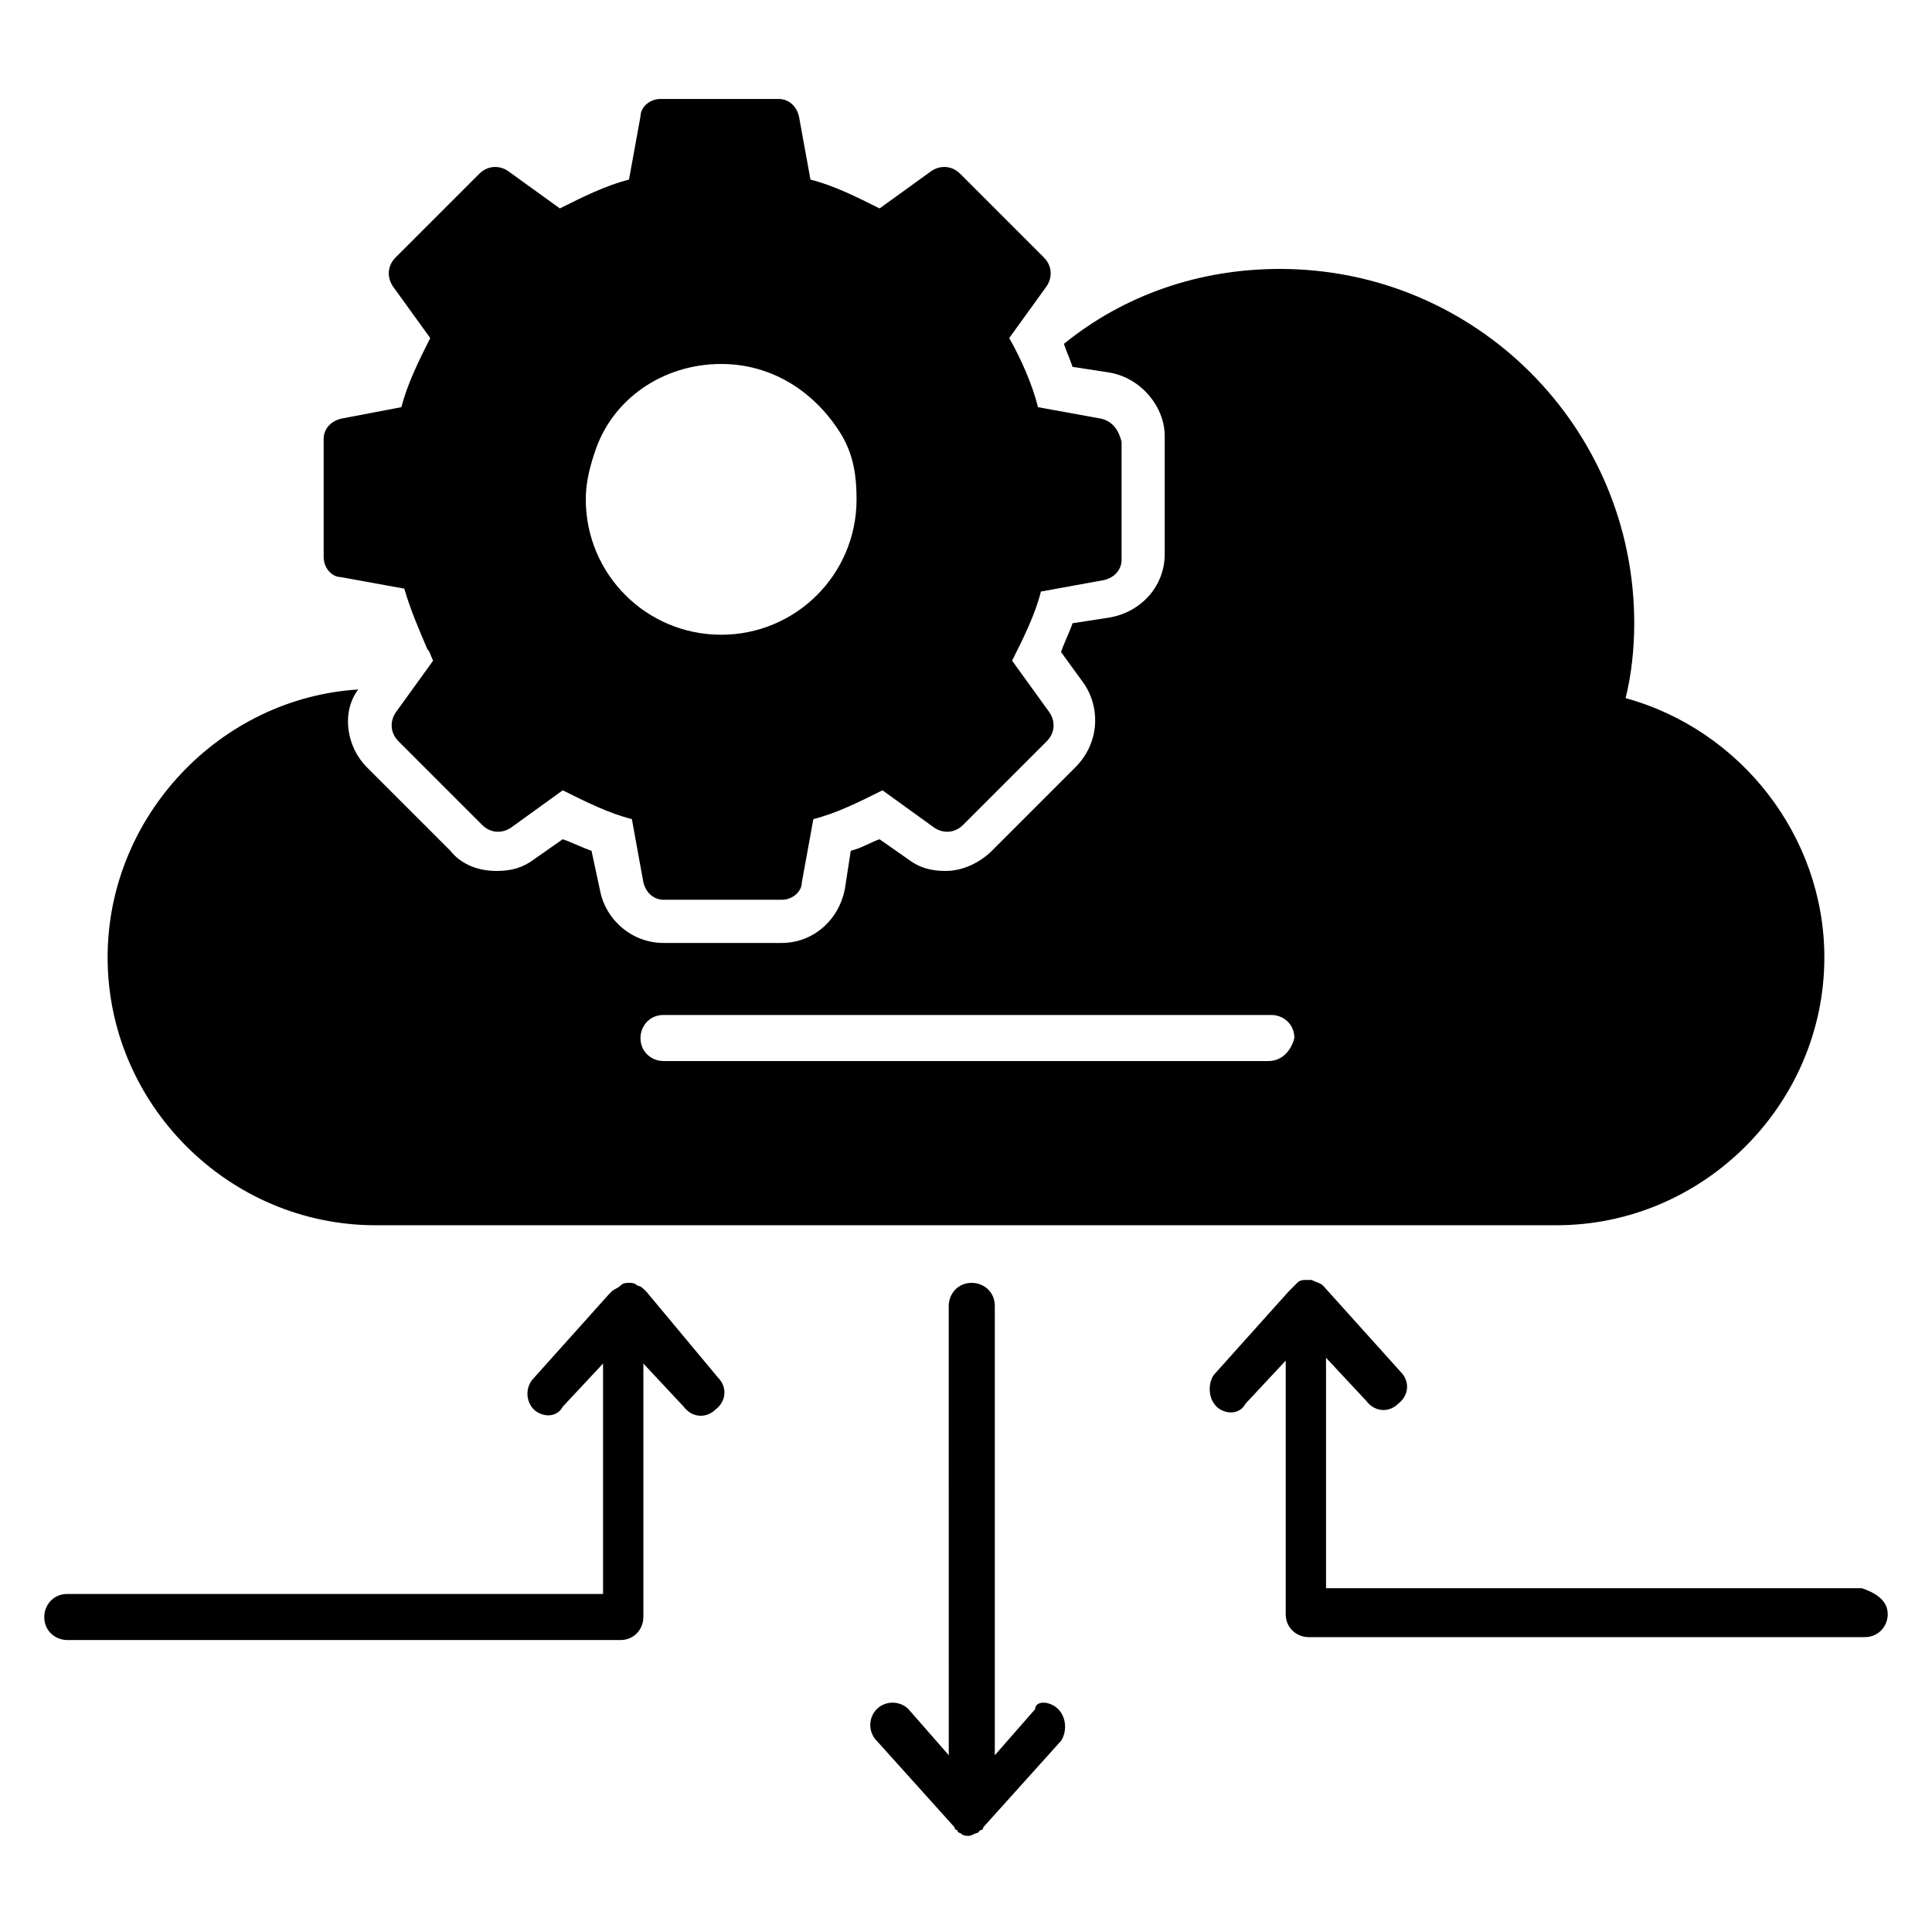 <?xml version="1.0" encoding="UTF-8"?>
<!-- Uploaded to: ICON Repo, www.iconrepo.com, Generator: ICON Repo Mixer Tools -->
<svg fill="#000000" width="800px" height="800px" version="1.1" viewBox="144 144 512 512" xmlns="http://www.w3.org/2000/svg">
 <g>
  <path d="m574.8 329.01c1.527-6.106 2.289-12.977 2.289-19.848 0-51.906-41.984-93.891-93.891-93.891-21.375 0-41.223 6.871-57.25 19.848 0.762 2.289 1.527 3.816 2.289 6.106l9.922 1.527c8.398 1.527 14.504 9.16 14.504 16.793v31.297c0 8.398-6.106 15.266-14.504 16.793l-9.922 1.527c-0.762 2.289-2.289 5.344-3.055 7.633l6.106 8.398c4.582 6.871 3.816 16.031-2.289 22.137l-22.137 22.137c-3.055 3.055-7.633 5.344-12.215 5.344-3.816 0-6.871-0.762-9.922-3.055l-7.633-5.344c-2.289 0.762-4.582 2.289-7.633 3.055l-1.527 9.922c-1.527 8.398-8.398 14.504-16.793 14.504h-31.297c-8.398 0-15.266-6.106-16.793-13.742l-2.293-10.684c-2.289-0.762-5.344-2.289-7.633-3.055l-7.633 5.344c-3.055 2.289-6.106 3.055-9.922 3.055-4.582 0-9.16-1.527-12.215-5.344l-22.137-22.137c-5.344-5.344-6.871-14.504-2.289-20.609-36.641 2.289-66.41 33.586-66.41 70.992 0 38.93 32.062 70.992 70.992 70.992h312.97c38.93 0 70.992-32.062 70.992-70.992-0.004-32.062-22.141-60.309-52.676-68.703zm-94.656 96.18h-160.3c-3.055 0-6.106-2.289-6.106-6.106 0-3.055 2.289-6.106 6.106-6.106h161.07c3.055 0 6.106 2.289 6.106 6.106-0.762 3.055-3.055 6.106-6.871 6.106z"/>
  <path d="m334.35 509.16c2.289 2.289 2.289 6.106-0.762 8.398-2.289 2.289-6.106 2.289-8.398-0.762l-10.688-11.449v67.176c0 3.055-2.289 6.106-6.106 6.106l-146.56-0.004c-3.055 0-6.106-2.289-6.106-6.106 0-3.055 2.289-6.106 6.106-6.106h141.98v-61.066l-10.691 11.445c-0.762 1.527-2.289 2.289-3.816 2.289s-3.055-0.762-3.816-1.527c-2.289-2.289-2.289-6.106 0-8.398l19.848-22.137 0.762-0.762c0.762-0.762 1.527-0.762 2.289-1.527 0.762-0.762 1.527-0.762 2.289-0.762 0.762 0 1.527 0 2.289 0.762 0.762 0 1.527 0.762 2.289 1.527z"/>
  <path d="m424.43 596.94c2.289 2.289 2.289 6.106 0.762 8.398l-20.609 22.902c0 0.762-0.762 0.762-0.762 0.762s-0.762 0.762-0.762 0.762c-0.762 0-1.527 0.762-2.289 0.762s-1.527 0-2.289-0.762c0 0-0.762 0-0.762-0.762-0.762 0-0.762-0.762-0.762-0.762l-20.609-22.902c-2.289-2.289-2.289-6.106 0-8.398 2.289-2.289 6.106-2.289 8.398 0l10.688 12.215-0.012-119.08c0-3.055 2.289-6.106 6.106-6.106 3.055 0 6.106 2.289 6.106 6.106v119.08l10.688-12.215c0.004-2.289 3.82-2.289 6.109 0z"/>
  <path d="m644.27 571.75c0 3.055-2.289 6.106-6.106 6.106l-147.33 0.004c-3.055 0-6.106-2.289-6.106-6.106v-67.176l-10.688 11.449c-0.762 1.527-2.289 2.289-3.816 2.289-1.527 0-3.055-0.762-3.816-1.527-2.289-2.289-2.289-6.106-0.762-8.398l19.848-22.137 2.285-2.285c0.762-0.762 1.527-0.762 2.289-0.762h1.527c1.527 0.762 2.289 0.762 3.055 1.527l20.609 22.902c2.289 2.289 2.289 6.106-0.762 8.398-2.289 2.289-6.106 2.289-8.398-0.762l-10.688-11.449v61.066h141.98c4.582 1.52 6.871 3.809 6.871 6.859z"/>
  <path d="m435.88 254.96-16.793-3.055c-1.527-6.106-4.582-12.977-7.633-18.32l9.922-13.742c1.527-2.289 1.527-5.344-0.762-7.633l-22.137-22.137c-2.289-2.289-5.344-2.289-7.633-0.762l-13.742 9.922c-6.106-3.055-12.215-6.106-18.32-7.633l-3.055-16.793c-0.762-3.055-3.055-4.582-5.344-4.582h-31.297c-3.055 0-5.344 2.289-5.344 4.582l-3.055 16.793c-6.106 1.527-12.215 4.582-18.32 7.633l-13.742-9.922c-2.289-1.527-5.344-1.527-7.633 0.762l-22.137 22.137c-2.289 2.289-2.289 5.344-0.762 7.633l9.922 13.742c-3.055 6.106-6.106 12.215-7.633 18.32l-16.027 3.055c-3.055 0.762-4.582 3.055-4.582 5.344v31.297c0 3.055 2.289 5.344 4.582 5.344l16.793 3.055c1.527 5.344 3.816 10.688 6.106 16.031 0.762 0.762 0.762 1.527 1.527 3.055l-9.922 13.742c-1.527 2.289-1.527 5.344 0.762 7.633l22.137 22.137c2.289 2.289 5.344 2.289 7.633 0.762l13.742-9.922c6.106 3.055 12.215 6.106 18.32 7.633l3.055 16.793c0.762 3.055 3.055 4.582 5.344 4.582h31.297c3.055 0 5.344-2.289 5.344-4.582l3.055-16.793c6.106-1.527 12.215-4.582 18.32-7.633l13.742 9.922c2.289 1.527 5.344 1.527 7.633-0.762l22.137-22.137c2.289-2.289 2.289-5.344 0.762-7.633l-9.922-13.742c3.055-6.106 6.106-12.215 7.633-18.32l16.793-3.055c3.055-0.762 4.582-3.055 4.582-5.344v-31.297c-0.766-3.055-2.293-5.344-5.348-6.109zm-100.76-14.504c13.742 0 25.191 7.633 32.062 19.082 3.055 5.344 3.816 10.688 3.816 16.793 0 19.848-16.031 35.879-35.879 35.879-19.848 0-35.879-16.031-35.879-35.879 0-3.816 0.762-7.633 2.289-12.215 4.582-14.5 18.324-23.66 33.59-23.66z"/>
 </g>
</svg>
